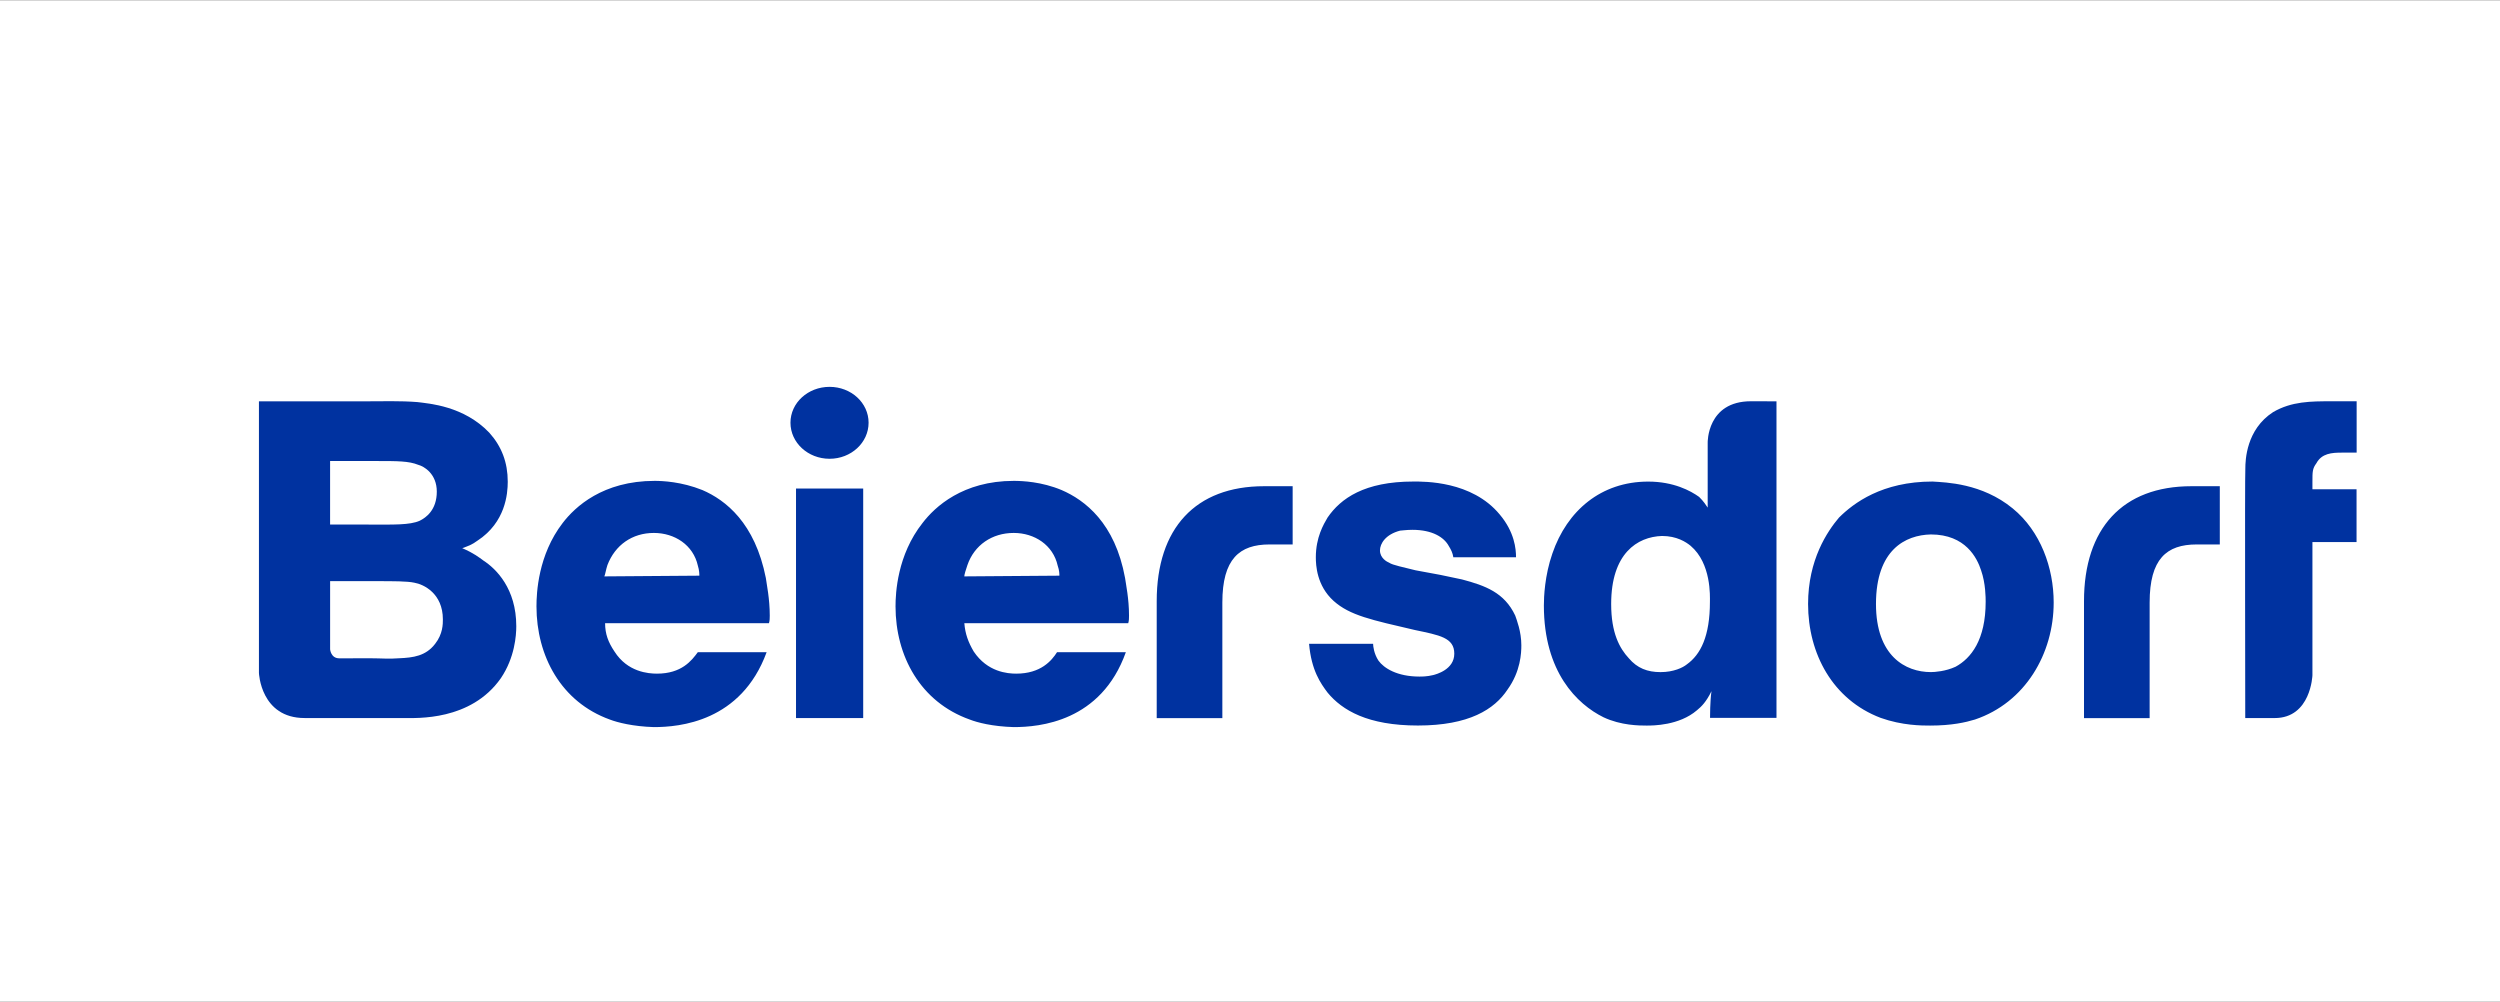 <?xml version="1.0" encoding="utf-8"?>
<!-- Generator: Adobe Illustrator 16.0.4, SVG Export Plug-In . SVG Version: 6.00 Build 0)  -->
<!DOCTYPE svg PUBLIC "-//W3C//DTD SVG 1.1//EN" "http://www.w3.org/Graphics/SVG/1.1/DTD/svg11.dtd">
<svg version="1.1" id="Ebene_1" xmlns="http://www.w3.org/2000/svg" xmlns:xlink="http://www.w3.org/1999/xlink" x="0px" y="0px"
	 width="108.173px" height="43.354px" viewBox="0 0 108.173 43.354" enable-background="new 0 0 108.173 43.354"
	 xml:space="preserve">
<rect x="0" y="0" width="108.173" height="43.354" fill="#808080" stroke="none"/>
<g>
	<rect y="0.013" fill="#FFFFFF" width="108.173" height="43.329"/>
</g>
<g id="g10">
	<g id="g3981">
		<path id="path150" fill="#0032A0" d="M15.824,17.365c0.732,0,1.5-0.026,2.237,0.033c0.498,0.064,2.004,0.164,3.112,1.326
			c0.534,0.596,0.797,1.288,0.797,2.121c0,0.528-0.101,1.753-1.3,2.542c-0.27,0.199-0.403,0.232-0.669,0.333
			c0.468,0.198,0.733,0.399,0.903,0.526c0.568,0.365,1.435,1.227,1.435,2.848c0,0.401-0.064,1.359-0.668,2.252
			c-1.3,1.855-3.644,1.723-4.212,1.723c-0.667,0-1.3,0-1.939,0h-2.339c-1.904,0-1.977-1.95-1.977-1.95V17.365H15.824z
			 M15.953,22.698c1.072,0,1.775,0.027,2.208-0.166c0.27-0.133,0.739-0.464,0.739-1.26c0-0.762-0.539-1.09-0.804-1.16
			c-0.404-0.164-0.903-0.164-1.81-0.164h-2.003v2.748h1.669V22.698z M16.052,28.483c0.404,0,0.802,0.035,1.207,0
			c0.632-0.026,1.166-0.1,1.569-0.625c0.335-0.424,0.335-0.859,0.335-1.057c0-1.127-0.837-1.521-1.237-1.588
			c-0.304-0.067-0.902-0.067-1.64-0.067h-2.002v2.95c0,0,0.029,0.389,0.397,0.389L16.052,28.483L16.052,28.483z"/>
		<path id="path120" fill="#0032A0" d="M94.82,21.038h1.229v2.52h-1.001c-1.303,0-2.035,0.627-2.035,2.514v5h-2.84v-5.062
			C90.174,22.858,91.845,21.038,94.82,21.038L94.82,21.038z M54.696,21.038h1.236v2.52h-1.002c-1.3,0-2.04,0.627-2.04,2.514v5h-2.84
			v-5.062C50.051,22.858,51.727,21.038,54.696,21.038z M97.154,20.276c0-0.365,0.038-1.69,1.201-2.444
			c0.804-0.469,1.644-0.469,2.51-0.469h1.105v2.222h-0.639c-0.433,0-0.87,0.028-1.105,0.463c-0.169,0.229-0.169,0.363-0.169,0.798
			v0.325h1.909v2.285h-1.909v5.761c0,0-0.063,1.853-1.634,1.853H97.15C97.154,31.069,97.127,20.576,97.154,20.276z M34.443,21.138
			h2.907v9.932h-2.907V21.138z M76.867,17.365v13.696h-2.875c0-0.027,0-0.725,0.062-1.154c-0.229,0.467-0.431,0.664-0.629,0.826
			c-0.772,0.662-1.903,0.662-2.175,0.662c-0.304,0-1.109,0-1.871-0.361c-1.136-0.562-2.577-1.953-2.577-4.834
			c0-0.363,0.034-1.291,0.368-2.25c0.633-1.851,2.105-3.112,4.145-3.112c1.104,0,1.837,0.399,2.205,0.663
			c0.202,0.199,0.303,0.363,0.37,0.463v-2.812c0,0-0.034-1.79,1.872-1.79L76.867,17.365L76.867,17.365z M69.714,26.134
			c0,1.256,0.362,1.916,0.765,2.35c0.363,0.426,0.799,0.598,1.373,0.598c0.567,0,0.967-0.197,1.131-0.331
			c0.604-0.429,1.004-1.226,1.004-2.714c0-0.235,0.065-1.656-0.835-2.42c-0.2-0.165-0.6-0.426-1.237-0.426
			C70.842,23.225,69.714,23.948,69.714,26.134z M26.182,26.964c0,0.465,0.136,0.826,0.405,1.225c0.566,0.893,1.47,0.959,1.839,0.959
			c1.067,0,1.499-0.562,1.769-0.929h2.977c-1.103,3.013-3.779,3.242-4.879,3.242c-0.903-0.028-1.569-0.198-1.906-0.327
			c-2.108-0.76-3.174-2.75-3.174-4.898c0-0.564,0.065-2.221,1.136-3.609c0.534-0.697,1.735-1.82,3.978-1.82
			c0.334,0,1.167,0.035,2.067,0.398c1.003,0.432,2.275,1.424,2.744,3.805c0.034,0.27,0.169,0.891,0.169,1.626
			c0,0.095,0,0.226-0.035,0.329H26.182L26.182,26.964z M30.26,24.909c0-0.062,0-0.23-0.064-0.432
			c-0.198-0.893-1.001-1.417-1.904-1.417c-0.937,0-1.677,0.524-2.009,1.39c-0.065,0.199-0.099,0.426-0.134,0.49L30.26,24.909z
			 M41.726,26.964c0.037,0.465,0.171,0.826,0.405,1.225c0.596,0.893,1.469,0.959,1.839,0.959c1.066,0,1.534-0.562,1.768-0.929h2.977
			c-1.073,3.013-3.743,3.242-4.851,3.242c-0.933-0.028-1.571-0.198-1.904-0.327c-2.138-0.76-3.211-2.75-3.211-4.898
			c0-0.564,0.072-2.221,1.171-3.609c0.533-0.697,1.741-1.82,3.944-1.82c0.369,0,1.208,0.035,2.073,0.398
			c1.002,0.432,2.311,1.424,2.744,3.805c0.036,0.27,0.171,0.891,0.171,1.626c0,0.095,0,0.226-0.034,0.329H41.726L41.726,26.964z
			 M45.839,24.909c0-0.062,0-0.23-0.073-0.432c-0.198-0.893-1.001-1.417-1.903-1.417c-0.937,0-1.705,0.524-2.003,1.39
			c-0.072,0.199-0.136,0.426-0.136,0.49L45.839,24.909z M62.885,24.116c-0.03-0.197-0.098-0.33-0.203-0.5
			c-0.199-0.363-0.697-0.691-1.568-0.691c-0.271,0-0.468,0.035-0.533,0.035c-0.631,0.164-0.871,0.564-0.871,0.857
			c0,0.332,0.305,0.496,0.402,0.533c0.135,0.1,0.64,0.199,1.137,0.326l1.074,0.199l0.937,0.197c1.001,0.266,1.833,0.564,2.302,1.562
			c0.064,0.188,0.265,0.689,0.265,1.288c0,0.325-0.028,1.125-0.597,1.914c-0.568,0.859-1.669,1.557-3.879,1.557
			c-2.174,0-3.275-0.66-3.906-1.422c-0.301-0.4-0.703-0.961-0.803-2.115h2.771c0,0.094,0.034,0.428,0.232,0.729
			c0.233,0.324,0.804,0.69,1.773,0.69c0.102,0,0.336,0,0.598-0.066c0.107-0.028,0.91-0.228,0.91-0.925s-0.641-0.799-1.711-1.025
			c-1.869-0.436-2.806-0.627-3.511-1.258c-0.733-0.662-0.769-1.551-0.769-1.887c0-0.863,0.334-1.424,0.506-1.717
			c0.568-0.832,1.599-1.561,3.709-1.561c0.469,0,2.535-0.035,3.742,1.426c0.643,0.764,0.705,1.487,0.705,1.852h-2.713V24.116
			L62.885,24.116z M87.088,21.999c1.209,0.988,1.773,2.576,1.773,4.07c0,2.217-1.232,4.332-3.406,5.064
			c-0.402,0.123-1.006,0.262-1.939,0.262c-0.365,0-1.204,0-2.143-0.334c-2.074-0.789-3.139-2.775-3.139-4.928
			c0-1.92,0.838-3.146,1.336-3.736c0.638-0.633,1.868-1.561,4.048-1.561C84.186,20.874,85.754,20.903,87.088,21.999z M81.172,26.134
			c0,2.25,1.274,2.947,2.375,2.947c0.17,0,0.639-0.033,1.07-0.232c0.669-0.365,1.301-1.16,1.301-2.812c0-0.166,0-0.795-0.198-1.359
			c-0.171-0.527-0.667-1.553-2.175-1.553C82.446,23.15,81.172,23.786,81.172,26.134z M35.895,19.851
			c-0.936,0-1.692-0.698-1.692-1.56c0-0.859,0.755-1.552,1.692-1.552c0.932,0,1.688,0.69,1.688,1.552S36.828,19.851,35.895,19.851z"
			/>
	</g>
</g>
</svg>
